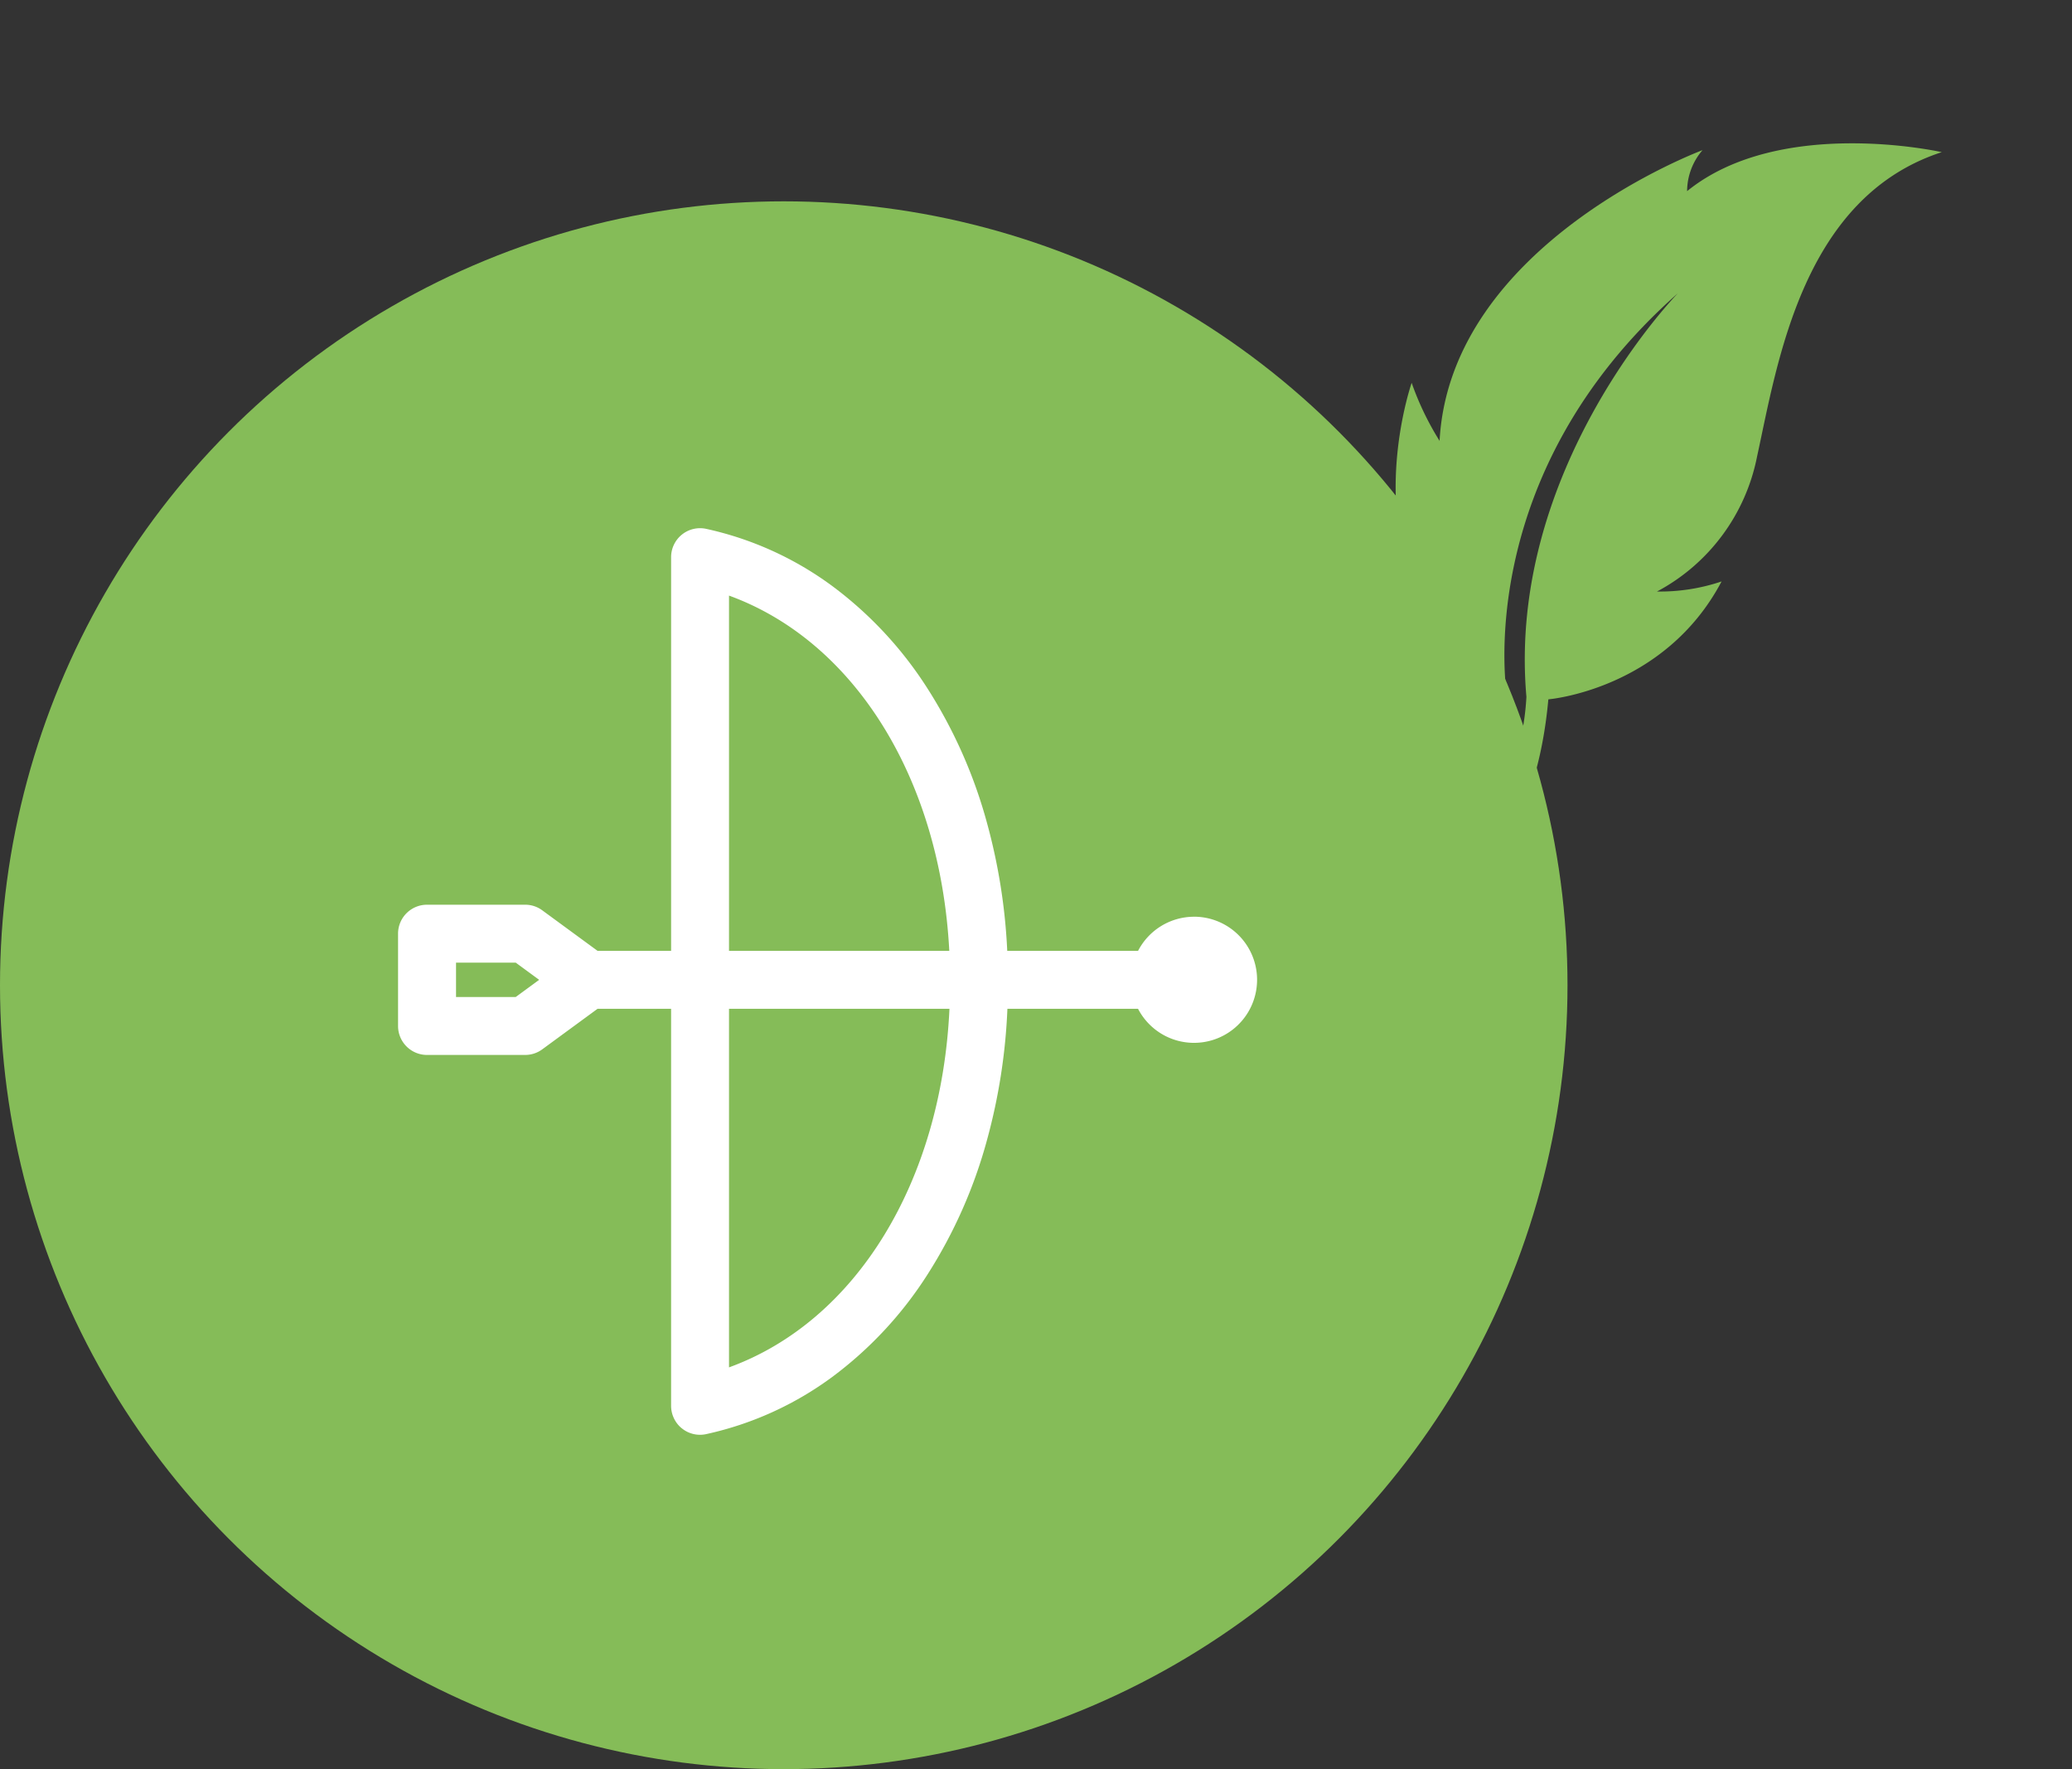 <svg id="Composant_22_1" data-name="Composant 22 – 1" xmlns="http://www.w3.org/2000/svg" width="202.242" height="172.648" viewBox="0 0 202.242 172.648">
  <rect x="0" y="0" width="202.242" height="172.648" fill="#333333" stroke="none"/>
  <circle id="Ellipse_1" data-name="Ellipse 1" cx="76.5" cy="76.5" r="76.5" transform="translate(0 19.648)" fill="#85bc58"/>
  <path id="Tracé_250" data-name="Tracé 250" d="M1564.767,570.24a6.16,6.16,0,0,0-5.464,3.331h-12.768a57.046,57.046,0,0,0-1.963-12.436,47.49,47.49,0,0,0-5.845-13.208,37.637,37.637,0,0,0-9.287-9.971,32.333,32.333,0,0,0-12.286-5.568,2.826,2.826,0,0,0-3.428,2.762v38.421h-7.176l-5.4-3.957a2.805,2.805,0,0,0-1.671-.547H1489.9a2.826,2.826,0,0,0-2.826,2.826V580.9a2.827,2.827,0,0,0,2.827,2.827h9.577a2.813,2.813,0,0,0,1.671-.547l5.4-3.958h7.176V617.97a2.843,2.843,0,0,0,.828,2c.07.07.146.138.226.2a2.813,2.813,0,0,0,2.375.559,32.322,32.322,0,0,0,12.286-5.568,37.632,37.632,0,0,0,9.287-9.97,47.491,47.491,0,0,0,5.845-13.208,57.148,57.148,0,0,0,1.979-12.762H1559.3a6.155,6.155,0,1,0,5.464-8.984Zm-45.389,3.331V538.9c12.273,4.464,20.625,17.906,21.5,34.669Zm21.517,5.652c-.785,16.926-9.145,30.5-21.517,34.994V579.224Zm-40.049-2.826-2.288,1.677h-5.825v-3.356h5.825Z" transform="translate(-1448.221 -480.777)" fill="#fff"/>
  <path id="Tracé_307" data-name="Tracé 307" d="M293.338,128.922s7.349-8.664,3.82-20.092a18.845,18.845,0,0,1-3.762,5.153,19.089,19.089,0,0,0-2.41-16.225c-5.084-7.925-14.746-20.995-8.255-33.748,0,0-13.664,8.624-14.886,20.266a6.165,6.165,0,0,1-1.763-3.891s-10.955,23.864,1.911,38.207a28.3,28.3,0,0,1-5.927-2.075s9.408,19.593,28.173,15.021c0,0-17.666-12.558-15.982-39.577,0,0,.24,23.917,17.4,38.307a25.594,25.594,0,0,1,6.5,15.66l2.529-.193S301.6,138.829,293.338,128.922Z" transform="translate(34.87 -230.335) rotate(45)" fill="#85bc58"/>
</svg>
